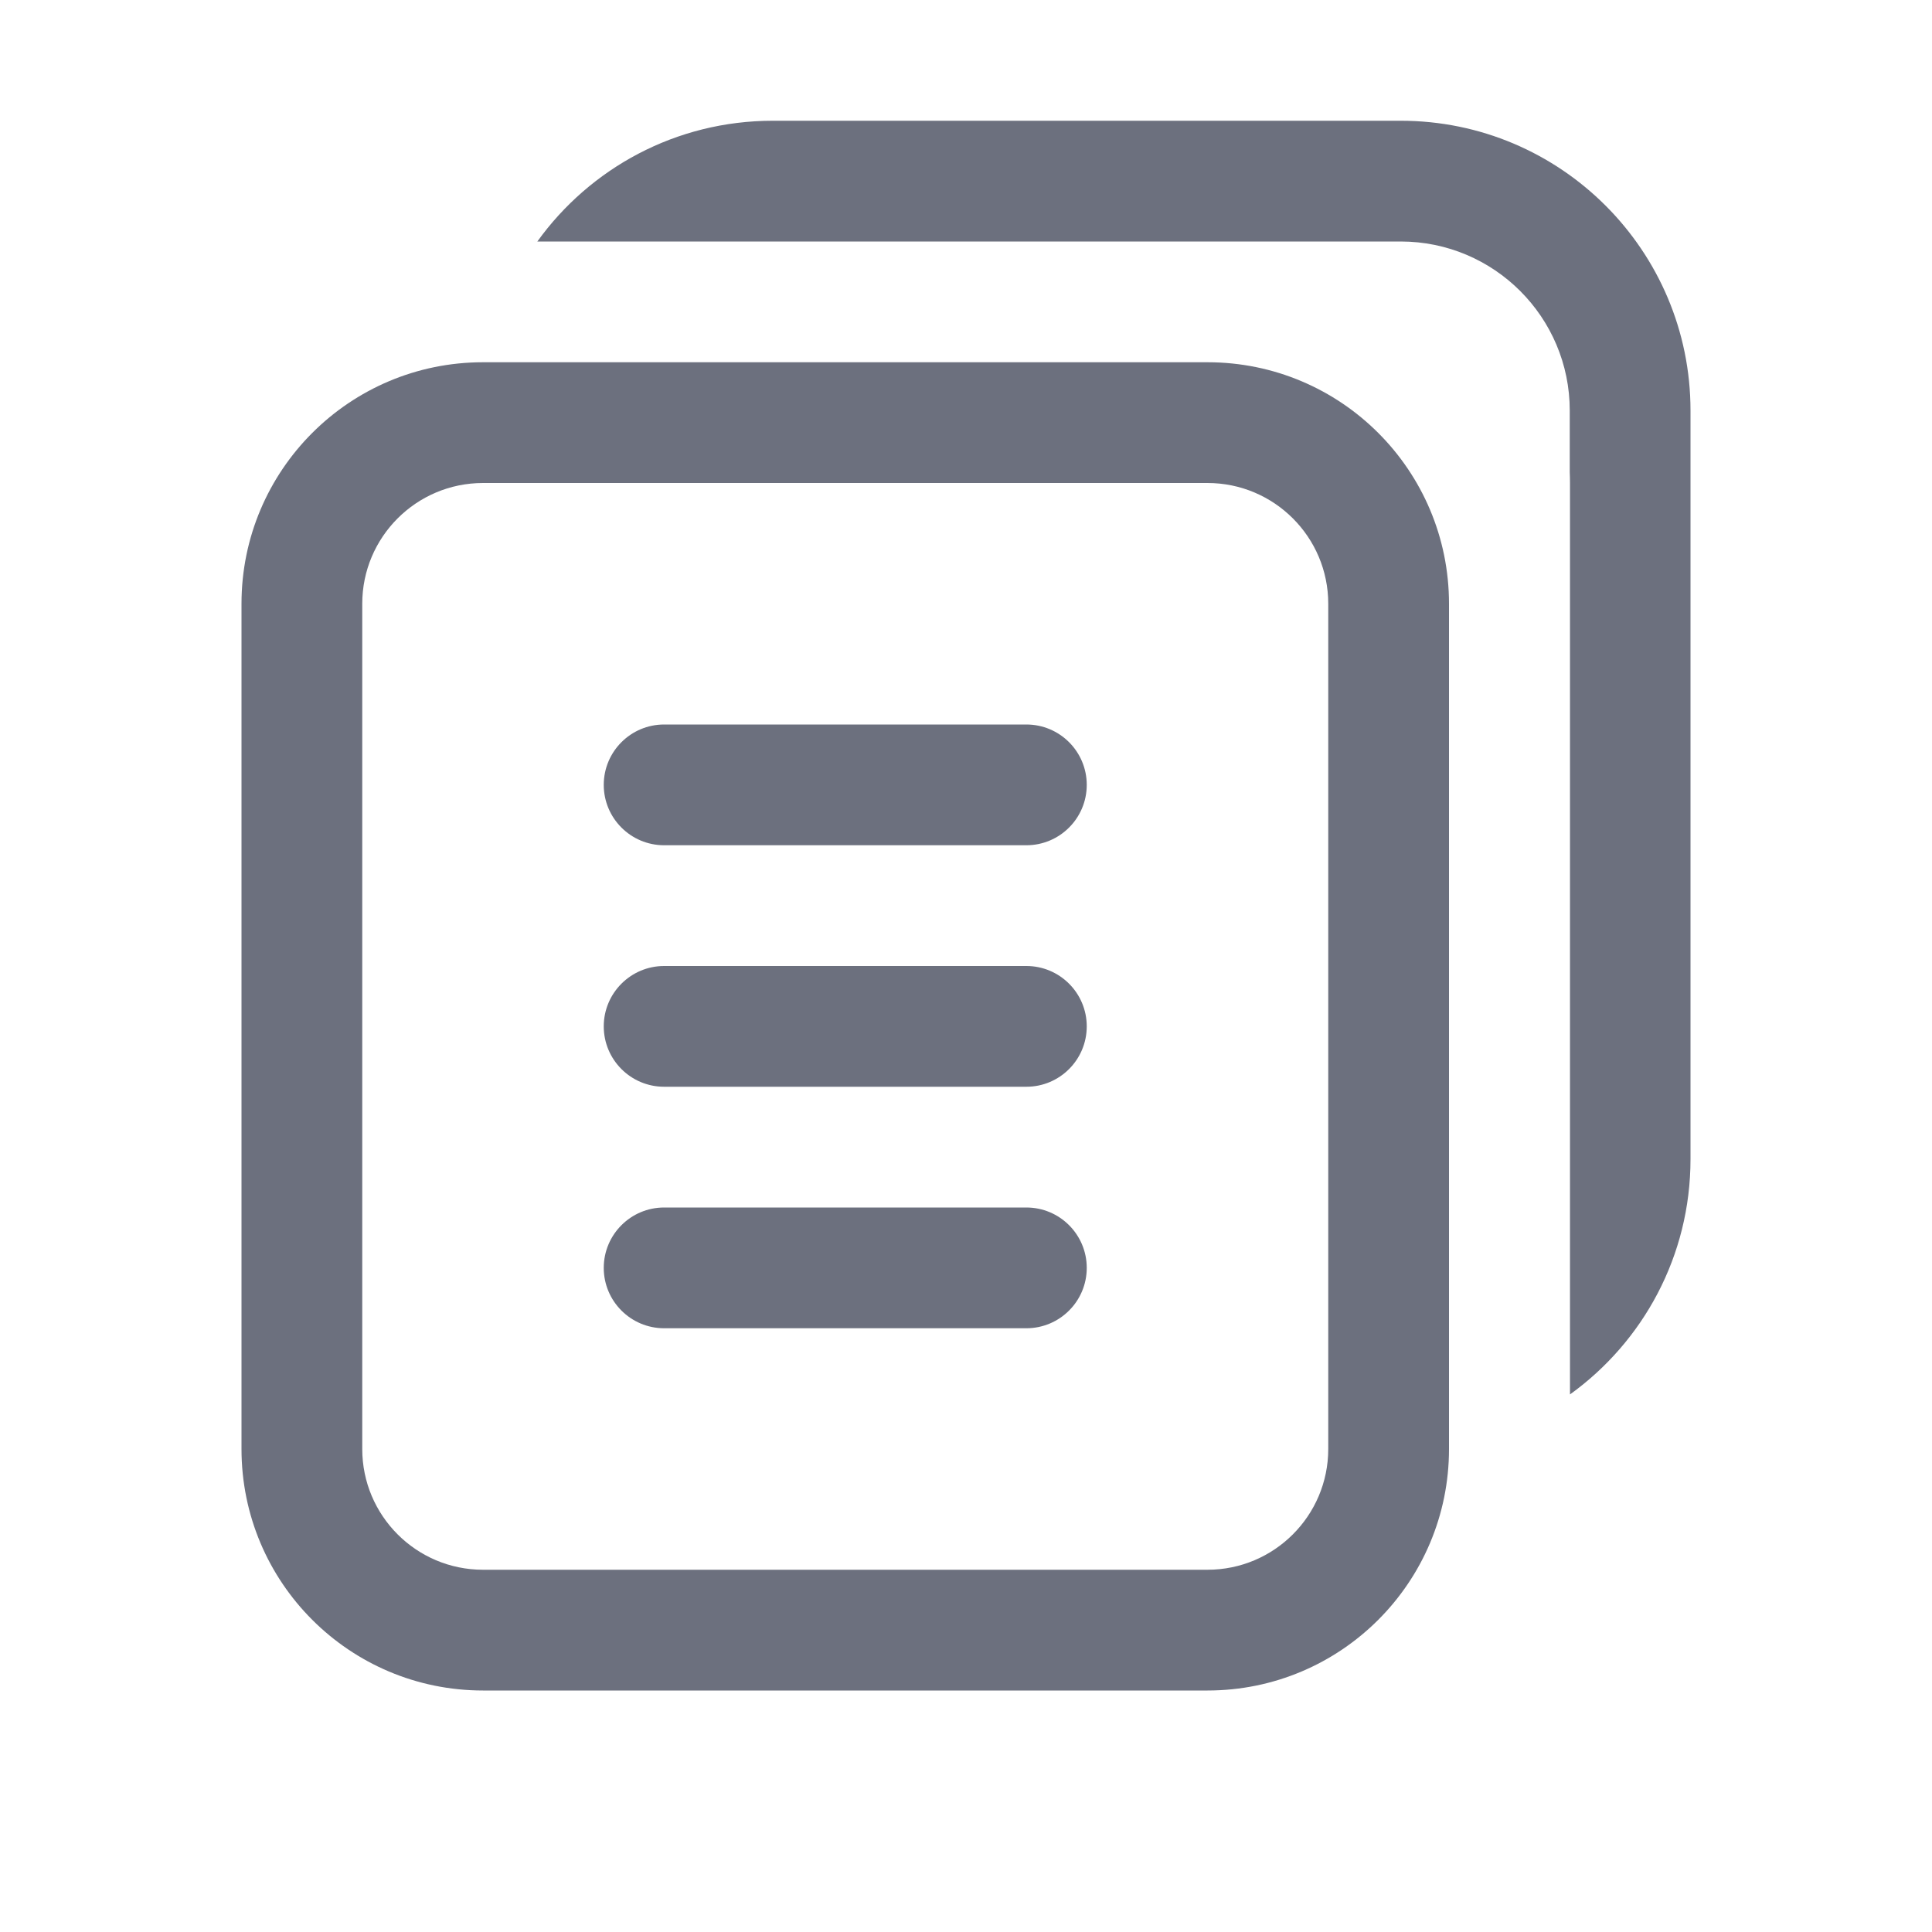 <svg width="16" height="16" viewBox="0 0 16 16" fill="none" xmlns="http://www.w3.org/2000/svg">
<path d="M13 3.4C13 2.627 12.373 2 11.6 2H4.45C4.886 1.394 5.597 1 6.4 1H11.6C12.925 1 14 2.075 14 3.4V9.6C14 10.402 13.607 11.112 13.002 11.548V4C13.002 3.97 13.001 3.94 13 3.911V3.4Z" fill="#6C707E"/>
<path d="M5 6.5C5 6.224 5.224 6 5.5 6H8.5C8.776 6 9 6.224 9 6.5C9 6.776 8.776 7 8.5 7H5.5C5.224 7 5 6.776 5 6.5Z" fill="#6C707E"/>
<path d="M5.5 8C5.224 8 5 8.224 5 8.5C5 8.776 5.224 9 5.5 9H8.5C8.776 9 9 8.776 9 8.5C9 8.224 8.776 8 8.5 8H5.5Z" fill="#6C707E"/>
<path d="M5 10.5C5 10.224 5.224 10 5.5 10H8.5C8.776 10 9 10.224 9 10.5C9 10.776 8.776 11 8.5 11H5.5C5.224 11 5 10.776 5 10.5Z" fill="#6C707E"/>
<path fill-rule="evenodd" clip-rule="evenodd" d="M4 3C2.895 3 2 3.895 2 5V12C2 13.105 2.895 14 4 14H10C11.105 14 12 13.105 12 12V5C12 3.895 11.105 3 10 3H4ZM10 4H4C3.448 4 3 4.448 3 5V12C3 12.552 3.448 13 4 13H10C10.552 13 11 12.552 11 12V5C11 4.448 10.552 4 10 4Z" fill="#6C707E"/>
</svg>